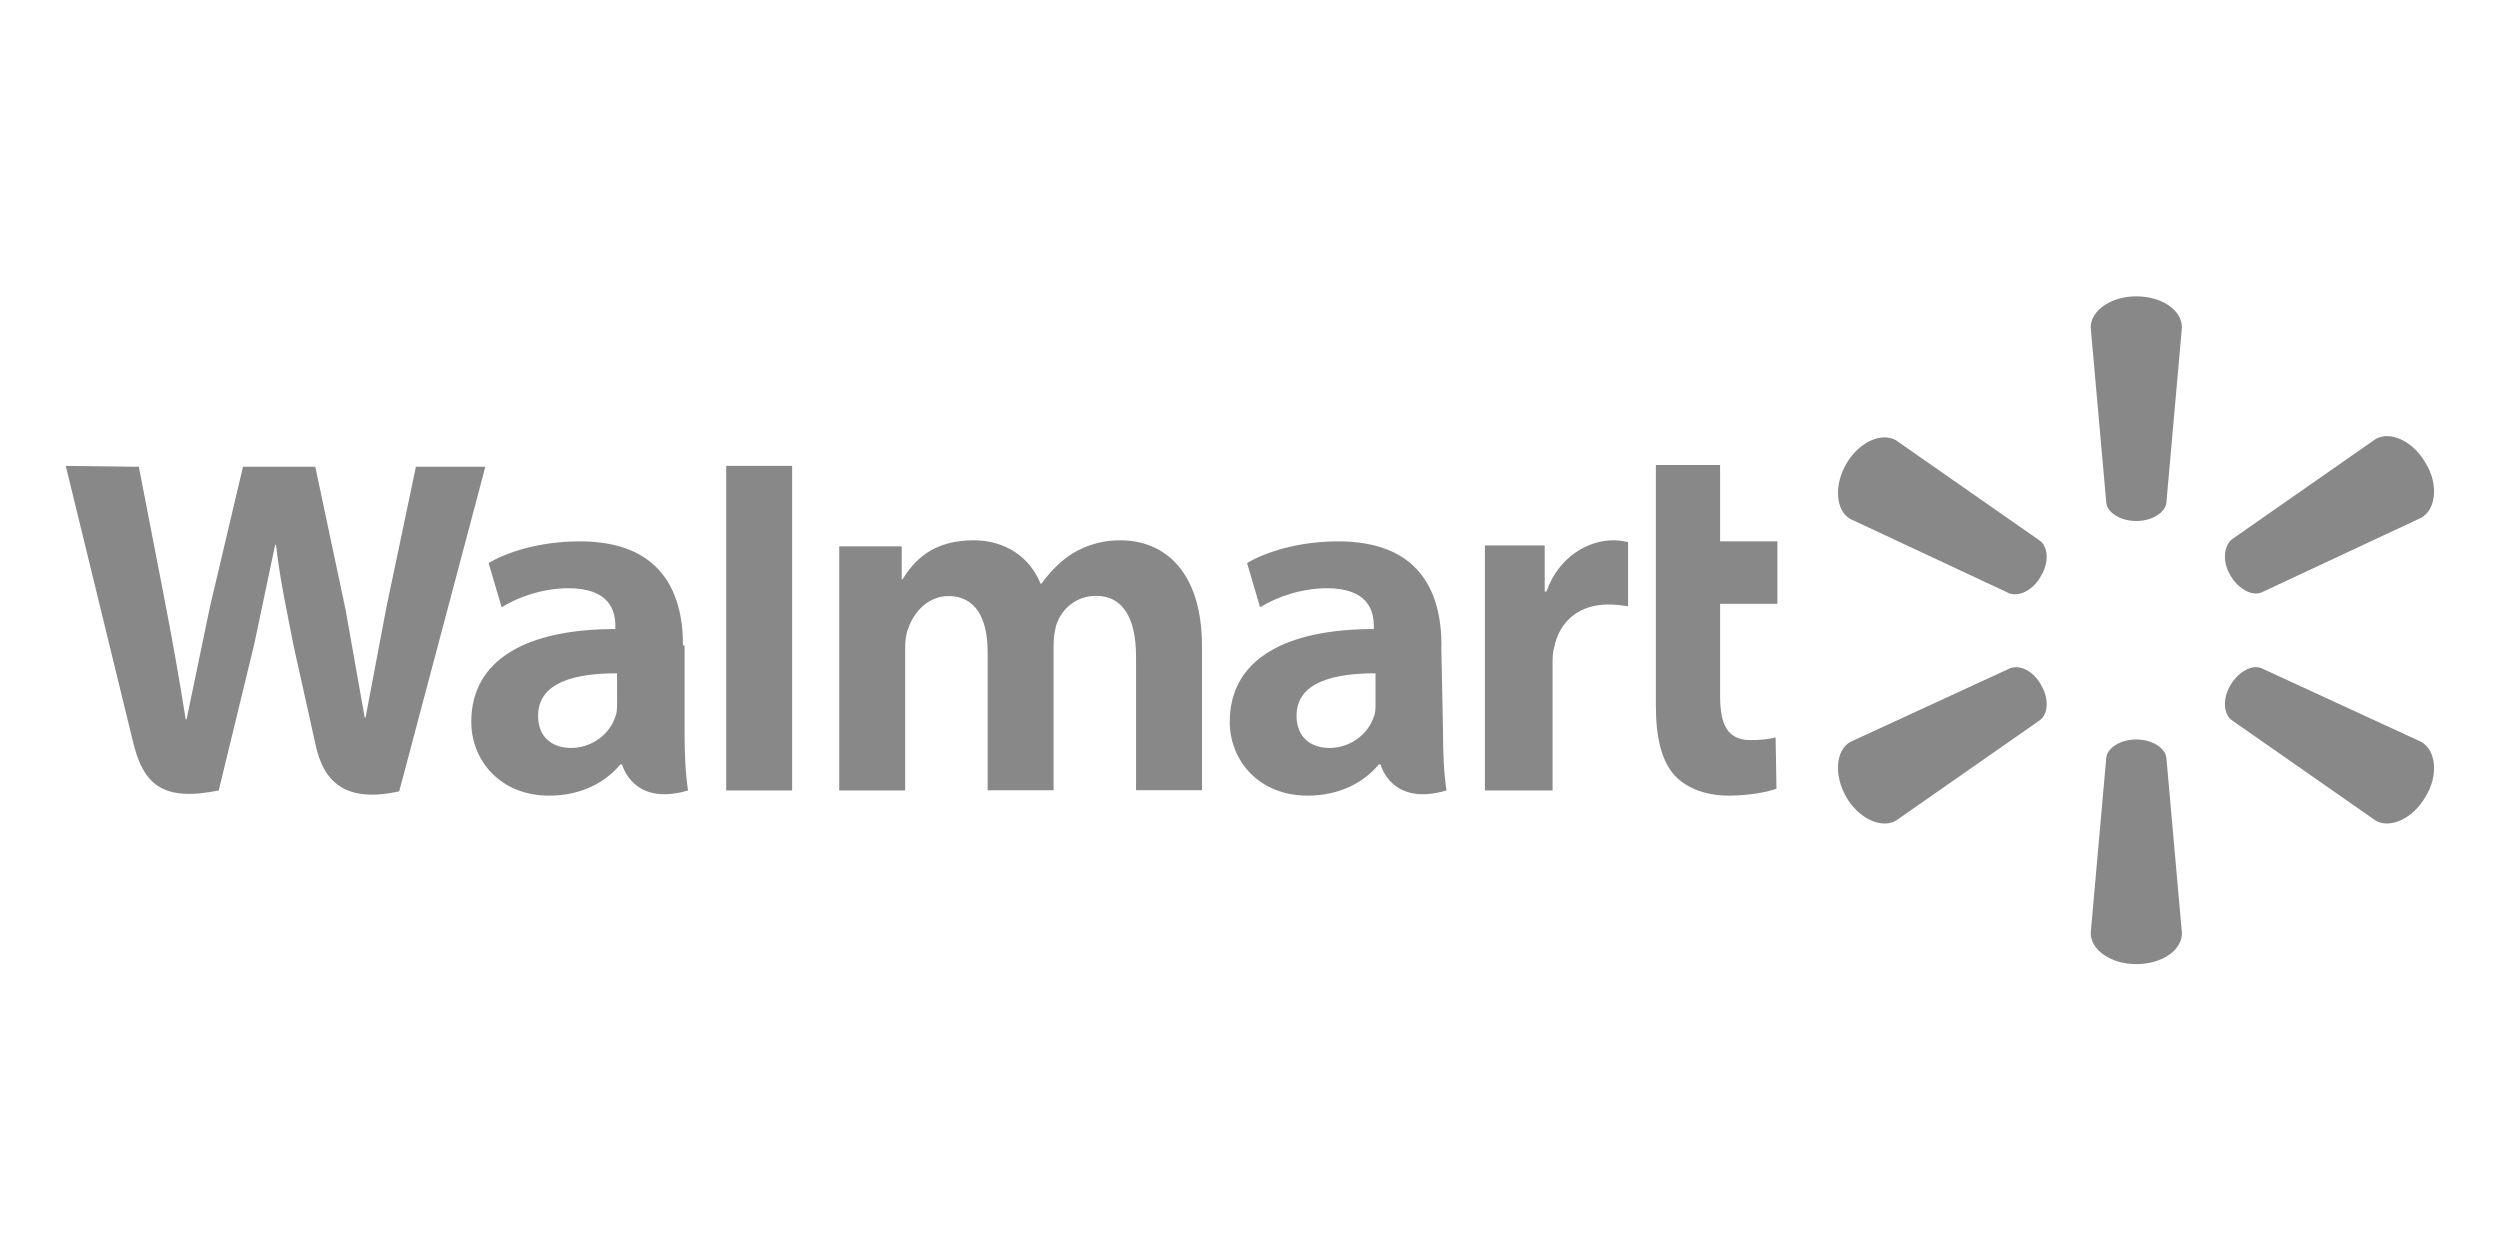 <svg width="248" height="124" viewBox="0 0 248 124" fill="none" xmlns="http://www.w3.org/2000/svg">
<g clip-path="url(#clip0_177_2592)">
<path d="M211.923 51.684C213.465 51.684 214.801 50.862 214.905 49.853L216.447 32.481C216.447 30.732 214.413 29.398 211.923 29.398C209.354 29.398 207.399 30.838 207.399 32.481L208.941 49.853C209.043 50.88 210.381 51.684 211.923 51.684ZM202.464 57.135C203.286 55.799 203.184 54.257 202.362 53.641L188.072 43.669C186.632 42.847 184.37 43.873 183.138 46.033C181.905 48.193 182.11 50.659 183.548 51.48L199.38 58.885C200.408 59.194 201.744 58.474 202.464 57.135ZM221.28 57.133C222.102 58.47 223.436 59.167 224.364 58.761L240.196 51.356C241.636 50.534 241.945 48.067 240.607 45.909C239.374 43.753 237.112 42.721 235.672 43.545L221.382 53.517C220.56 54.237 220.456 55.779 221.28 57.117M211.923 73.356C213.465 73.356 214.801 74.178 214.905 75.186L216.447 92.558C216.447 94.308 214.413 95.642 211.923 95.642C209.354 95.642 207.399 94.202 207.399 92.558L208.941 75.186C209.043 74.159 210.381 73.356 211.923 73.356ZM221.28 67.924C222.102 66.588 223.436 65.89 224.364 66.297L240.196 73.596C241.636 74.418 241.945 76.885 240.607 79.043C239.374 81.2 237.112 82.231 235.672 81.407L221.382 71.436C220.56 70.819 220.456 69.279 221.28 67.941M202.464 67.945C203.286 69.281 203.184 70.823 202.362 71.44L188.072 81.411C186.632 82.233 184.37 81.208 183.138 79.047C181.905 76.887 182.11 74.422 183.548 73.6L199.38 66.301C200.408 65.89 201.744 66.611 202.464 67.929" fill="#888888"/>
<path d="M136.452 69.805C136.452 70.236 136.452 70.753 136.279 71.097C135.762 72.732 134.041 74.197 131.889 74.197C130.058 74.197 128.618 73.163 128.618 71.011C128.618 67.655 132.32 66.792 136.45 66.792L136.452 69.805ZM142.993 64.036C142.993 58.544 140.668 53.703 132.749 53.703C128.681 53.703 125.433 54.821 123.71 55.855L125.001 60.244C126.637 59.211 129.131 58.353 131.633 58.353C135.701 58.353 136.281 60.59 136.281 62.055V62.401C127.499 62.401 121.991 65.411 121.991 71.611C121.991 75.399 124.832 78.928 129.721 78.928C132.731 78.928 135.213 77.724 136.779 75.828H136.952C136.952 75.828 137.985 80.047 143.494 78.412C143.236 76.691 143.148 74.795 143.148 72.557L142.975 64.014M6.523 46.215L13.155 73.42C14.188 77.895 16.165 79.532 21.698 78.414L25.228 63.865L27.294 54.05H27.38C27.811 57.753 28.413 60.356 29.101 63.951L31.338 74.024C32.111 77.468 34.18 79.705 39.603 78.499L48.147 46.302H41.259L38.33 60.248L36.263 71.182H36.178L34.286 60.507L31.275 46.302H24.105L20.834 60.163L18.509 71.355H18.423C17.801 67.441 17.112 63.537 16.357 59.646L13.773 46.302L6.542 46.217M61.212 69.805C61.212 70.236 61.212 70.753 61.039 71.097C60.522 72.732 58.801 74.197 56.649 74.197C54.819 74.197 53.378 73.163 53.378 71.011C53.378 67.655 57.081 66.792 61.21 66.792L61.212 69.805ZM67.754 64.036C67.754 58.544 65.429 53.703 57.51 53.703C53.441 53.703 50.193 54.821 48.47 55.855L49.762 60.244C51.397 59.211 53.891 58.353 56.393 58.353C60.461 58.353 61.041 60.59 61.041 62.055V62.401C52.26 62.401 46.751 65.411 46.751 71.611C46.751 75.399 49.593 78.928 54.481 78.928C57.492 78.928 59.973 77.724 61.539 75.828H61.712C61.712 75.828 62.746 80.047 68.254 78.412C67.996 76.691 67.908 74.795 67.908 72.557V64.014M78.58 71.613V46.217H72.038V78.414H78.58V71.613Z" fill="#888888"/>
<path d="M164.261 46.217V69.975C164.261 73.246 164.863 75.57 166.152 76.949C167.271 78.153 169.163 78.928 171.49 78.928C173.382 78.928 175.363 78.582 176.226 78.236L176.14 73.157C175.449 73.33 174.676 73.415 173.644 73.415C171.407 73.415 170.634 71.951 170.634 69.026V59.9H176.315V53.702H170.634V46.127H164.263M147.302 54.223V78.413H154.015V66.017C154.015 65.325 154.015 64.725 154.187 64.186C154.704 61.603 156.683 59.967 159.525 59.967C160.298 59.967 160.902 60.053 161.504 60.14V53.769C160.988 53.684 160.644 53.596 160.04 53.596C157.544 53.596 154.617 55.232 153.408 58.676H153.235V54.113H147.296M83.252 54.223V78.413H89.794V64.209C89.794 63.517 89.879 62.831 90.14 62.229C90.656 60.765 92.031 59.129 94.1 59.129C96.769 59.129 97.973 61.367 97.973 64.622V78.393H104.515V64.015C104.515 63.413 104.601 62.638 104.774 62.036C105.29 60.401 106.753 59.107 108.734 59.107C111.403 59.107 112.695 61.345 112.695 65.132V78.391H119.236V64.101C119.236 56.611 115.449 53.599 111.144 53.599C109.477 53.583 107.838 54.03 106.409 54.89C105.29 55.582 104.257 56.611 103.309 57.901H103.223C102.19 55.317 99.78 53.596 96.592 53.596C92.463 53.596 90.652 55.663 89.534 57.469H89.448V54.199H83.25" fill="#888888"/>
</g>
<defs>
<clipPath id="clip0_177_2592">
<rect width="248" height="124" fill="white"/>
</clipPath>
</defs>
</svg>
